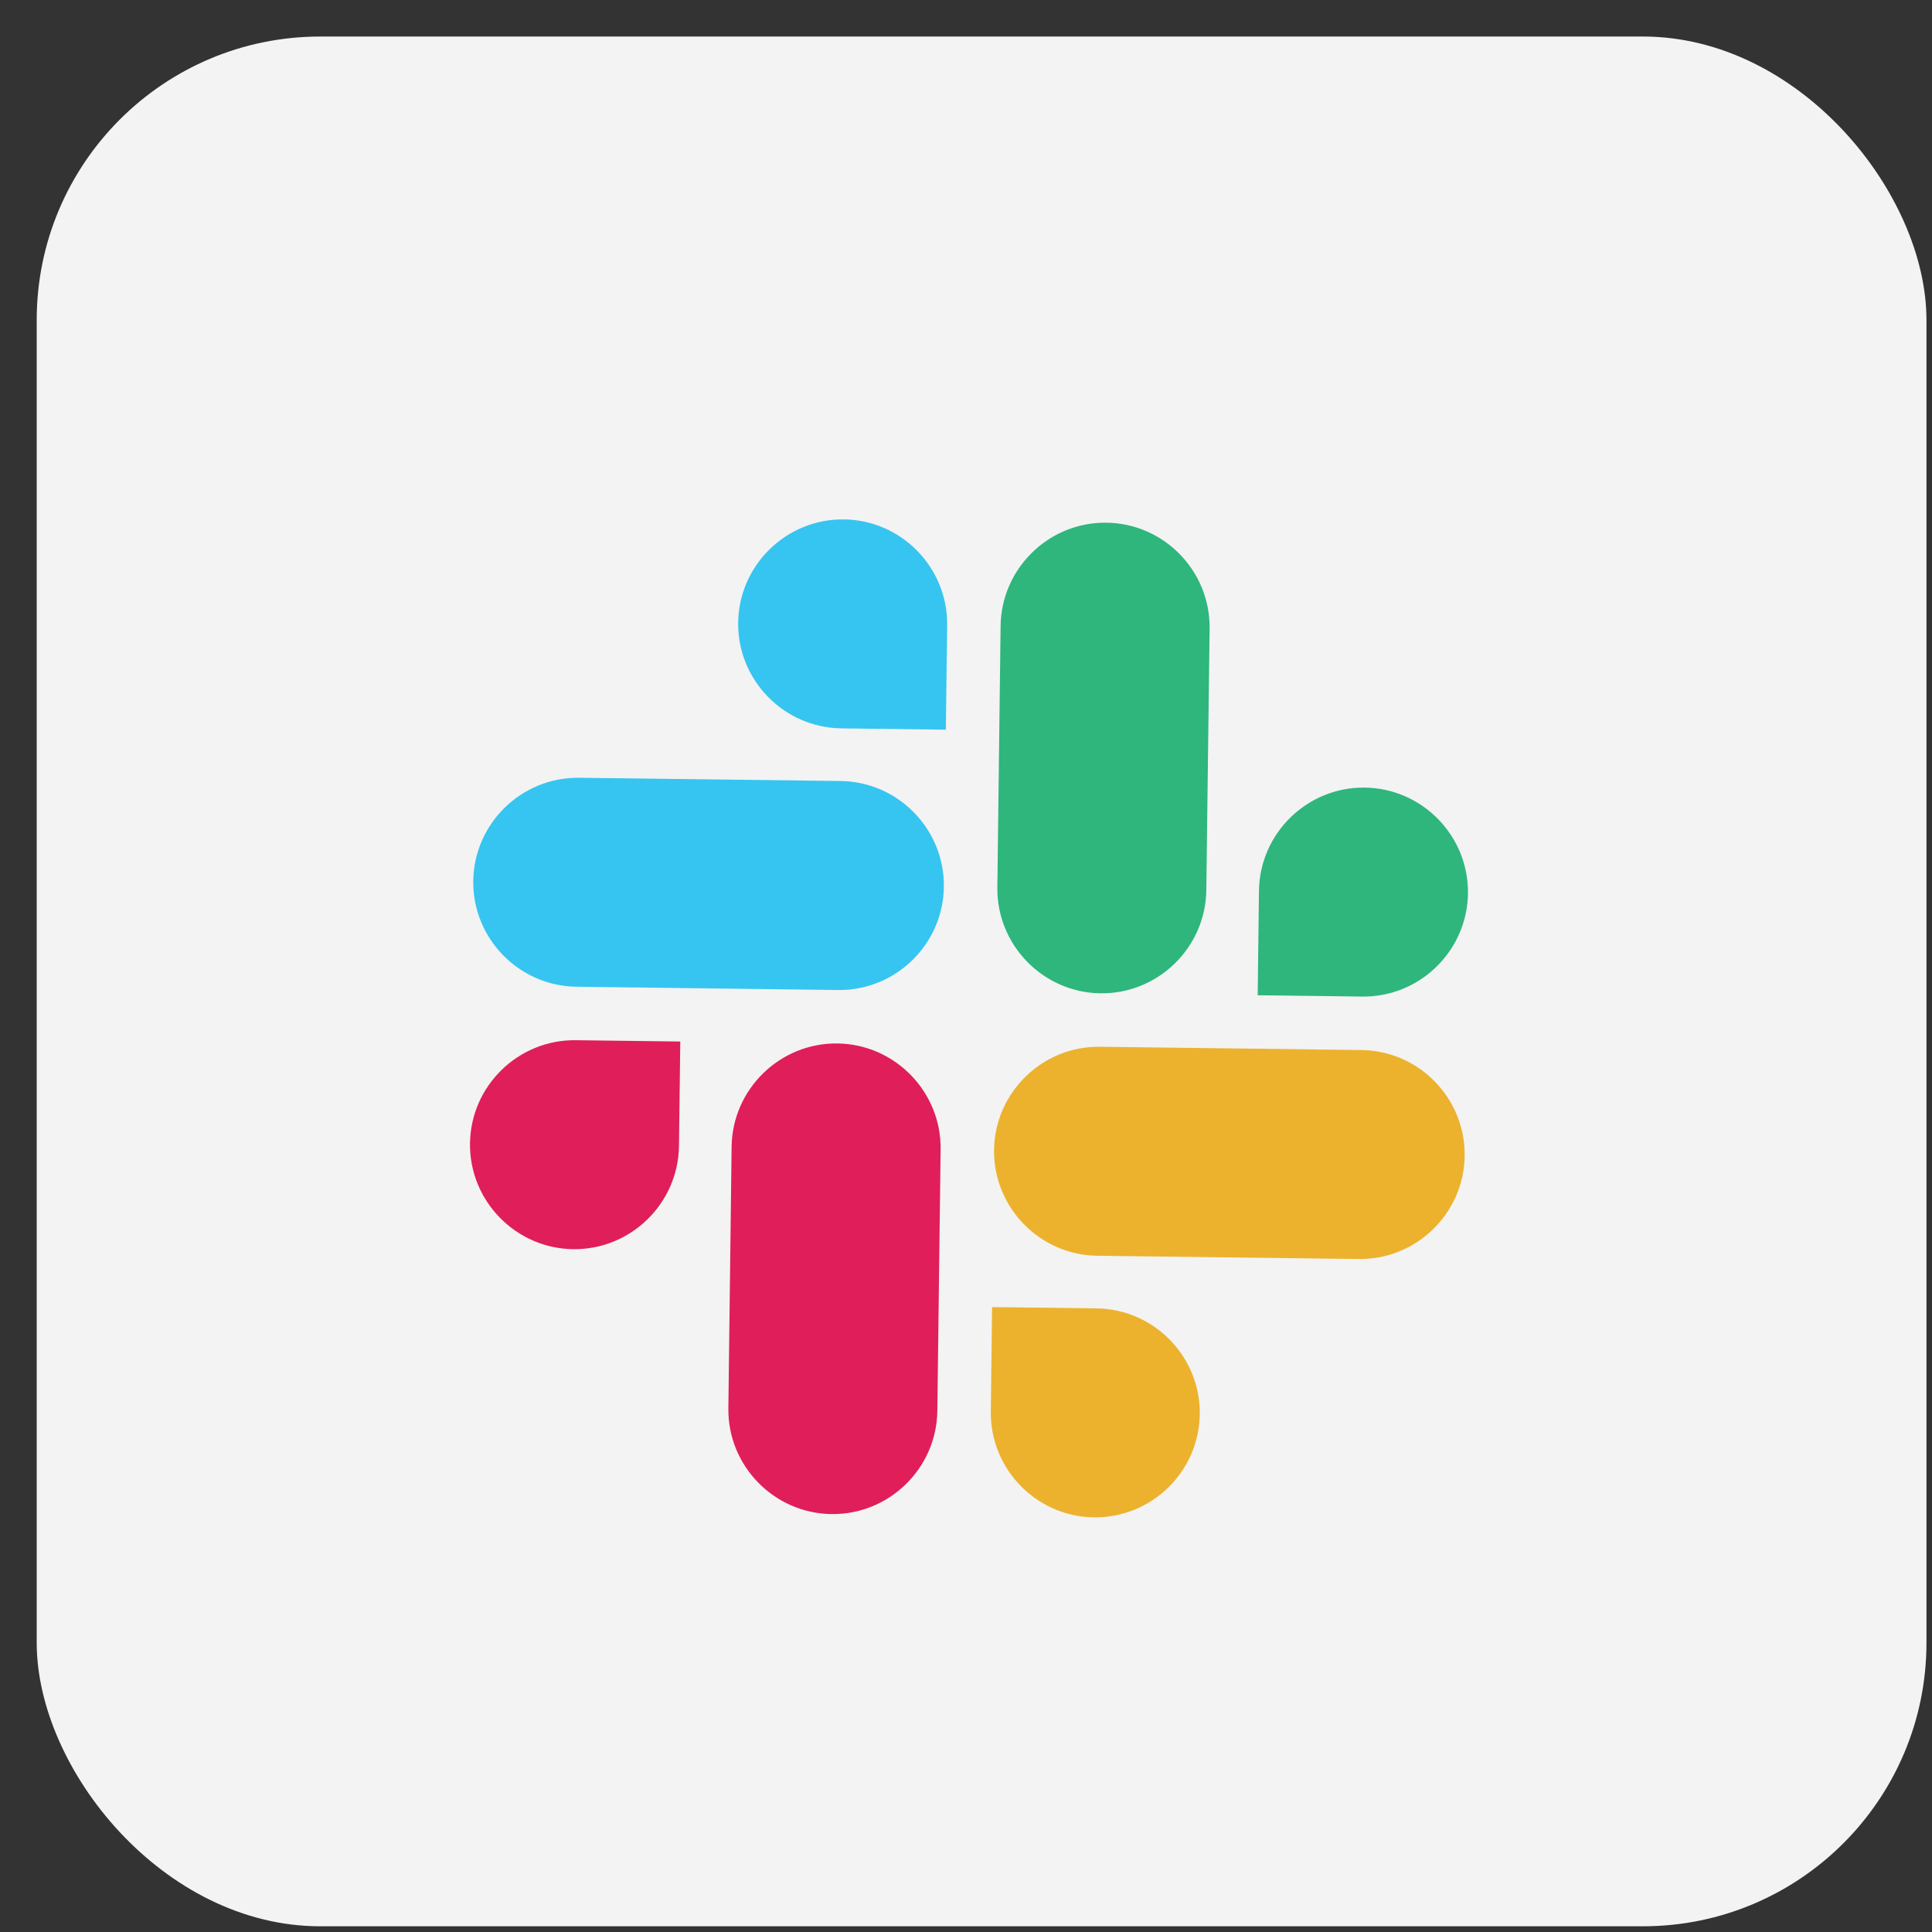 <svg width="44" height="44" viewBox="0 0 44 44" fill="none" xmlns="http://www.w3.org/2000/svg">
<rect x="0" y="0" width="44" height="44" fill="#333333" stroke="none"/>
<rect x="0.836" y="0.832" width="43.038" height="43.038" rx="6.458" fill="#F3F3F3"/>
<path d="M15.463 26.099C15.447 27.409 14.363 28.466 13.054 28.449C11.744 28.433 10.687 27.349 10.704 26.04C10.72 24.73 11.803 23.673 13.113 23.69L15.493 23.72L15.463 26.099Z" fill="#E01E5A"/>
<path d="M16.662 26.114C16.679 24.805 17.762 23.748 19.072 23.764C20.381 23.781 21.438 24.864 21.422 26.174L21.347 32.132C21.331 33.442 20.247 34.499 18.938 34.482C17.628 34.466 16.571 33.383 16.588 32.073L16.662 26.114Z" fill="#E01E5A"/>
<path d="M19.162 16.588C17.852 16.572 16.795 15.489 16.811 14.179C16.828 12.869 17.911 11.812 19.221 11.829C20.531 11.845 21.587 12.929 21.571 14.238L21.541 16.618L19.162 16.588Z" fill="#36C5F0"/>
<path d="M19.146 17.787C20.456 17.804 21.513 18.887 21.496 20.197C21.48 21.507 20.397 22.563 19.087 22.547L13.128 22.472C11.819 22.456 10.762 21.373 10.778 20.063C10.795 18.753 11.878 17.697 13.188 17.713L19.146 17.787Z" fill="#36C5F0"/>
<path d="M28.672 20.287C28.689 18.977 29.772 17.92 31.082 17.937C32.392 17.953 33.448 19.037 33.432 20.346C33.415 21.656 32.332 22.713 31.022 22.696L28.643 22.666L28.672 20.287Z" fill="#2EB67D"/>
<path d="M27.473 20.272C27.457 21.581 26.374 22.638 25.064 22.622C23.754 22.605 22.698 21.522 22.714 20.212L22.788 14.254C22.805 12.944 23.888 11.887 25.198 11.904C26.508 11.92 27.564 13.003 27.548 14.313L27.473 20.272Z" fill="#2EB67D"/>
<path d="M24.974 29.798C26.284 29.814 27.34 30.897 27.324 32.207C27.308 33.517 26.224 34.573 24.915 34.557C23.605 34.541 22.548 33.457 22.565 32.148L22.594 29.768L24.974 29.798Z" fill="#ECB22E"/>
<path d="M24.989 28.599C23.679 28.582 22.623 27.499 22.639 26.189C22.655 24.879 23.739 23.823 25.049 23.839L31.007 23.914C32.317 23.93 33.373 25.013 33.357 26.323C33.341 27.633 32.257 28.689 30.948 28.673L24.989 28.599Z" fill="#ECB22E"/>
</svg>
